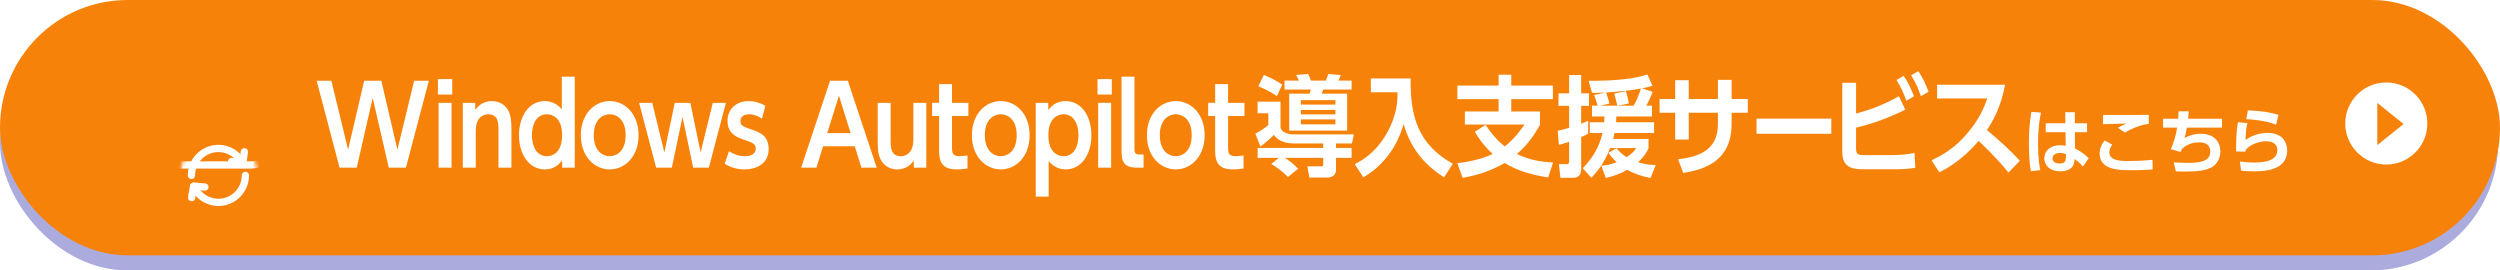 <?xml version="1.0" encoding="UTF-8"?><svg xmlns="http://www.w3.org/2000/svg" width="688.512" height="74.478" xmlns:xlink="http://www.w3.org/1999/xlink" viewBox="0 0 688.512 74.478"><defs><style>.cls-1{mask:url(#mask);}.cls-2{filter:url(#luminosity-noclip);}.cls-3{fill:#ababdd;mix-blend-mode:multiply;}.cls-4{isolation:isolate;}.cls-5{fill:none;stroke:#fff;stroke-linecap:round;stroke-linejoin:round;stroke-width:2px;}.cls-6{fill:#fff;}.cls-7{fill:#f78209;}</style><filter id="luminosity-noclip" x="33.027" y="17.511" width="43.873" height="41.441" color-interpolation-filters="sRGB" filterUnits="userSpaceOnUse"><feFlood flood-color="#fff" result="bg"/><feBlend in="SourceGraphic" in2="bg"/></filter><mask id="mask" x="33.027" y="17.511" width="43.873" height="41.441" maskUnits="userSpaceOnUse"><g class="cls-2"><circle cx="60.317" cy="48.333" r="10.618"/></g></mask></defs><g class="cls-4"><g id="_レイヤー_2"><g id="_レイアウト"><rect class="cls-3" x="0" y="4.207" width="688" height="70.271" rx="35.135" ry="35.135"/><rect class="cls-7" x="0" y="0" width="688.512" height="70.326" rx="35.163" ry="35.163"/><path class="cls-6" d="M98.244,46.172h-4.724l-6.316-23.939h4.049l4.615,18.989,4.427-18.989h4.724l4.427,18.989,4.616-18.989h4.049l-6.316,23.939h-4.724l-4.427-19.199-4.399,19.199Z"/><path class="cls-6" d="M124.543,26.042h-3.94v-4.26h3.94v4.26ZM124.354,46.172h-3.563v-17.85h3.563v17.85Z"/><path class="cls-6" d="M127.46,46.172v-17.85h3.429v1.949c.404-.539,1.7-2.43,4.589-2.43,2.699,0,4.13,1.71,4.643,2.88.621,1.38.729,2.73.729,5.4v10.05h-3.562v-10.141c0-2.01,0-4.56-2.808-4.56-.459,0-3.455.091-3.455,4.56v10.141h-3.563Z"/><path class="cls-6" d="M154.809,44.191c-.837.99-2.052,2.46-4.751,2.46-4.427,0-7.126-4.229-7.126-9.42,0-4.859,2.456-9.39,7.126-9.39,2.456,0,3.914,1.41,4.67,2.25v-8.97h3.562v25.05h-3.481v-1.98ZM150.624,31.472c-2.807,0-4.13,2.64-4.13,5.76s1.323,5.79,4.13,5.79c1.377,0,4.185-.811,4.185-5.79s-2.835-5.76-4.185-5.76Z"/><path class="cls-6" d="M167.931,27.842c4.238,0,7.937,3.6,7.937,9.39,0,5.82-3.698,9.42-7.963,9.42-4.211,0-7.937-3.569-7.937-9.42s3.752-9.39,7.963-9.39ZM167.904,43.021c1.781,0,4.399-1.26,4.399-5.79,0-4.499-2.618-5.76-4.373-5.76-1.7,0-4.399,1.17-4.399,5.76,0,4.62,2.699,5.79,4.373,5.79Z"/><path class="cls-6" d="M192.957,41.972l3.348-13.649h3.617l-4.697,17.85h-4.318l-2.942-13.98-2.942,13.98h-4.318l-4.697-17.85h3.617l3.347,13.649,2.861-13.649h4.292l2.834,13.649Z"/><path class="cls-6" d="M209.861,32.672c-1.08-.72-2.268-1.2-3.59-1.2-.892,0-2.349.33-2.349,1.83,0,1.29.566,1.5,3.644,2.58,1.565.54,4.13,1.53,4.13,5.13,0,4.02-3.266,5.64-6.667,5.64-.566,0-3.05,0-5.452-1.56l1.188-3.48c.621.42,2.133,1.41,4.427,1.41,2.591,0,2.942-1.439,2.942-2.07,0-1.35-.783-1.649-3.617-2.609-1.997-.689-4.157-1.8-4.157-5.07,0-3.18,2.349-5.43,5.831-5.43,1.673,0,3.104.45,4.589,1.26l-.918,3.57Z"/><path class="cls-6" d="M226.683,40.291l-1.835,5.881h-4.211l7.963-23.939h4.886l7.963,23.939h-4.211l-1.836-5.881h-8.719ZM234.267,36.662l-3.212-10.29-3.239,10.29h6.451Z"/><path class="cls-6" d="M255.111,28.322v17.85h-3.455v-1.98c-.378.57-1.673,2.46-4.562,2.46-2.699,0-4.13-1.74-4.643-2.91-.621-1.35-.729-2.7-.729-5.37v-10.049h3.563v10.14c0,1.979,0,4.56,2.808,4.56.459,0,3.455-.12,3.455-4.56v-10.14h3.562Z"/><path class="cls-6" d="M258.625,23.162h3.562v5.16h4.508v3.63h-4.508v8.609c0,1.53.162,2.46,2.052,2.46.81,0,1.755-.15,2.213-.21v3.6c-.485.061-1.646.24-3.022.24-4.805,0-4.805-3.18-4.805-5.85v-8.85h-1.917v-3.63h1.917v-5.16Z"/><path class="cls-6" d="M275.633,27.842c4.237,0,7.936,3.6,7.936,9.39,0,5.82-3.698,9.42-7.963,9.42-4.211,0-7.936-3.569-7.936-9.42s3.752-9.39,7.963-9.39ZM275.605,43.021c1.781,0,4.4-1.26,4.4-5.79,0-4.499-2.619-5.76-4.373-5.76-1.701,0-4.4,1.17-4.4,5.76,0,4.62,2.699,5.79,4.373,5.79Z"/><path class="cls-6" d="M288.701,30.271c.837-.989,2.078-2.43,4.778-2.43,4.427,0,7.099,4.23,7.099,9.42,0,4.859-2.456,9.39-7.126,9.39-2.43,0-3.887-1.41-4.643-2.25v9.75h-3.563v-25.829h3.455v1.949ZM292.912,43.021c2.808,0,4.103-2.64,4.103-5.79,0-3.09-1.295-5.76-4.103-5.76-1.377,0-4.184.811-4.184,5.76,0,5.01,2.834,5.79,4.184,5.79Z"/><path class="cls-6" d="M306.197,26.042h-3.94v-4.26h3.94v4.26ZM306.009,46.172h-3.563v-17.85h3.563v17.85Z"/><path class="cls-6" d="M314.944,46.172h-1.754c-3.914,0-4.319-1.801-4.319-4.891v-20.159h3.563v19.89c0,.9.081,1.529,1.376,1.529h1.134v3.631Z"/><path class="cls-6" d="M323.827,27.842c4.237,0,7.936,3.6,7.936,9.39,0,5.82-3.698,9.42-7.963,9.42-4.211,0-7.936-3.569-7.936-9.42s3.752-9.39,7.963-9.39ZM323.8,43.021c1.781,0,4.4-1.26,4.4-5.79,0-4.499-2.619-5.76-4.373-5.76-1.701,0-4.4,1.17-4.4,5.76,0,4.62,2.699,5.79,4.373,5.79Z"/><path class="cls-6" d="M334.655,23.162h3.563v5.16h4.508v3.63h-4.508v8.609c0,1.53.162,2.46,2.051,2.46.811,0,1.755-.15,2.214-.21v3.6c-.486.061-1.646.24-3.023.24-4.805,0-4.805-3.18-4.805-5.85v-8.85h-1.916v-3.63h1.916v-5.16Z"/><path class="cls-6" d="M364.427,39.512h-8.033c-3.626,0-4.909-1.53-5.578-2.34-.81.84-2.455,2.31-3.683,3.18l-1.395-3.51c1.953-1.109,2.957-1.89,3.57-2.4v-3.239h-2.956v-3.21h6.304v7.08c.418,1.949,3.431,1.949,4.017,1.949h16.178l-.53,2.49h-4.379v1.23h4.296v2.729h-4.296v3.3c0,2.04-2.009,2.13-2.343,2.13h-4.993l-.558-3.09h3.933c.446,0,.446-.39.446-.63v-1.71h-10.6c1.534.96,2.371,1.68,3.683,3l-2.79,2.279c-1.757-1.829-3.904-3.18-4.603-3.6l2.093-1.68h-5.857v-2.729h18.074v-1.23ZM348.081,20.643c2.288.96,3.459,1.59,5.049,2.67l-1.479,3.18c-.725-.54-1.785-1.32-5.104-2.76l1.534-3.09ZM353.771,22.202h3.989c-.195-.45-.559-1.11-.837-1.56l3.347-.27c.168.359.419.81.781,1.829h4.101c.446-1.08.558-1.47.642-1.829l3.458.299c-.195.541-.307.841-.669,1.53h3.654v2.46h-7.811c-.14.391-.279.75-.446,1.141h7.029v10.169h-15.955v-10.169h5.606c.251-.69.251-.721.335-1.141h-7.225v-2.46ZM358.263,27.572v1.229h9.512v-1.229h-9.512ZM358.263,30.271v1.23h9.512v-1.23h-9.512ZM358.263,32.882v1.351h9.512v-1.351h-9.512Z"/><path class="cls-6" d="M377.543,21.603h10.962c-.195,10.47,2.092,18.209,11.604,23.489l-2.398,3.75c-6.137-3.931-9.345-8.58-11.157-14.67-1.785,6.449-5.857,11.67-11.102,14.67l-2.343-3.631c2.092-1.109,5.718-3.06,8.842-8.549,2.957-5.221,2.957-9.359,2.929-11.25h-7.336v-3.81Z"/><path class="cls-6" d="M426.363,48.871c-4.184-.66-8.312-1.71-11.966-3.99-4.156,2.4-7.782,3.391-11.576,4.11l-1.479-4.05c4.993-.57,8.117-1.74,9.735-2.55-2.566-2.34-3.961-4.53-4.909-6.09l2.984-1.92c2.231,3.479,4.296,5.19,5.271,5.939,2.79-2.189,4.519-4.71,5.439-6.029h-16.429v-3.601h9.288v-3.389h-11.353v-3.721h11.353v-3h3.486v3h11.464v3.721h-11.464v3.389h7.922v3.631c-1.115,2.039-2.845,5.01-6.359,8.1,2.929,1.38,5.773,2.13,9.958,2.34l-1.367,4.109Z"/><path class="cls-6" d="M428.992,36.031c.781-.18,1.646-.39,3.151-.84v-6.029h-2.929v-3.45h2.929v-5.04h3.319v5.04h2.148v3.45h-2.148v4.89c.53-.18.865-.33,1.953-.81l-.056,3.569c-.446.271-.754.45-1.897.931v8.969c0,1.351-.836,2.25-2.036,2.25h-3.682l-.418-3.75h2.147c.475,0,.669-.119.669-.84v-5.34c-1.924.66-2.203.721-2.816.87l-.335-3.87ZM455.156,25.292c-.252.63-.586,1.62-1.758,3.81h1.562v2.971h-9.818c-.028.84-.028,1.109-.084,1.59h10.487v2.97h-10.878c-.167.66-.279,1.11-.391,1.62h9.734v2.609c-.502.99-1.06,2.13-2.872,3.811,2.259.689,3.653.75,4.853.779l-1.422,3.57c-2.595-.51-4.463-1.17-6.416-2.25-2.398,1.35-4.546,1.92-5.913,2.25l-1.228-3.36c1.144-.12,2.455-.3,4.212-.989-1.144-1.08-1.812-1.98-2.259-2.58l2.231-1.29c.474.6,1.171,1.47,2.789,2.489,1.646-1.109,2.12-1.739,2.678-2.52h-7.225c-1.757,4.561-3.933,6.87-5.188,8.189l-2.344-2.64c2.064-2.19,4.38-5.069,5.439-9.689h-3.515v-2.97h3.961c.028-.48.056-.811.084-1.59h-3.431v-2.971h1.534c-.084-.42-.614-2.159-.949-2.939l3.124-.689c-2.37.119-2.649.119-3.709.09l-.921-3.3c4.547,0,7.252-.21,8.563-.33,4.658-.42,6.722-1.14,7.614-1.44l1.395,3.12c-.697.21-1.255.39-2.873.72l2.93.96ZM449.912,29.102c.92-1.649,1.366-2.789,2.008-4.709-3.264.569-6.304.869-9.595,1.08.056.209.697,1.979.92,3.06l-2.649.569h4.825c-.027-.149-.753-2.969-.837-3.329l3.208-.66c.613,2.22.67,2.489.809,3.39l-3.151.6h4.463Z"/><path class="cls-6" d="M481.354,27.272v3.779h-4.463v3.03c0,10.199-7.28,12.6-13.333,13.529l-1.395-3.75c8.842-.93,10.962-4.89,10.962-9.81v-3h-8.033v7.38h-3.737v-7.38h-4.296v-3.779h4.296v-5.19h3.737v5.19h8.033v-5.28h3.766v5.28h4.463Z"/><path class="cls-6" d="M504.355,32.672v4.17h-20.594v-4.17h20.594Z"/><path class="cls-6" d="M511.167,31.262c2.036-.54,6.583-1.77,11.799-4.77l1.757,3.72c-6.388,3.149-11.213,4.38-13.556,4.95v5.64c0,1.739.362,1.92,2.649,1.92h7.225c1.869,0,4.323-.181,6.22-.601l.224,4.08c-1.339.271-3.737.42-5.439.42h-8.897c-3.04,0-5.774-.51-5.774-4.77v-19.049h3.794v8.459ZM524.276,20.883c1.228,1.8,1.953,3.359,2.846,5.64l-2.12,1.229c-.837-2.369-1.45-3.689-2.706-5.729l1.98-1.14ZM528.321,19.593c1.255,1.829,2.008,3.569,2.817,5.669l-2.12,1.23c-.837-2.43-1.395-3.63-2.678-5.76l1.98-1.14Z"/><path class="cls-6" d="M552.205,23.342c-1.144,6.09-3.208,9.811-4.993,12.48,4.239,3.6,5.746,4.92,9.065,8.459l-3.124,3.24c-1.702-2.04-4.072-4.83-8.229-8.729-2.622,3.149-6.611,6.659-10.851,8.669l-2.12-3.33c4.045-1.859,6.89-3.959,9.874-7.439,3.013-3.51,4.491-6.719,5.468-9.569h-13.808v-3.78h18.717Z"/><path class="cls-6" d="M562.101,31.006c-.292,1.404-.819,3.998-.819,8.522,0,4.231.43,6.356.624,7.332l-2.593.292c-.176-1.033-.547-3.236-.547-7.585,0-3.003.176-5.772.683-8.756l2.652.194ZM574.777,33.951v2.457h-3.335l.02,4.504c1.618.742,3.12,1.971,3.783,2.672l-1.618,2.282c-.761-.937-1.326-1.385-2.302-2.106l-.02.41c-.116,2.457-2.164,3.002-3.899,3.002-3.062,0-4.388-1.793-4.388-3.607,0-2.047,1.696-3.568,4.368-3.568.721,0,1.17.098,1.521.176l-.039-3.764h-5.46v-2.457h5.401l-.02-3.043h2.633v3.043h3.354ZM568.946,42.453c-.351-.137-.8-.331-1.56-.331-.995,0-2.126.39-2.126,1.481,0,.897.78,1.424,1.989,1.424,1.481,0,1.696-.8,1.696-1.58v-.994Z"/><path class="cls-6" d="M581.738,39.84c-.722.917-.818,1.717-.818,2.165,0,2.34,3.471,2.34,5.069,2.34,3.55,0,5.597-.214,6.825-.331l.039,2.652c-.936.058-2.944.214-5.869.214-3.159,0-8.736,0-8.736-4.603,0-1.365.487-2.398,1.346-3.607l2.145,1.17ZM591.781,34.107c-1.813.175-4.524,1.131-6.552,2.418l-1.95-1.326c.975-.585,1.423-.78,2.398-1.17-1.033.039-5.558.117-6.494.175v-2.554c3.218.039,11.721,0,12.598-.02v2.477Z"/><path class="cls-6" d="M611.944,32.703v2.438h-9.673c-.214,1.346-.331,1.853-.663,2.847,1.287-.663,2.691-1.15,4.446-1.15,4.096,0,5.441,2.574,5.441,4.855,0,2.067-1.073,3.706-2.535,4.446-1.561.78-3.354,1.111-7.294,1.111-1.17,0-1.735-.039-2.438-.059l-.565-2.496c.448.039,1.541.156,3.491.156,3.373,0,6.571-.215,6.571-3.101,0-2.106-1.696-2.555-3.042-2.555-1.209,0-3.276.293-4.797,1.892-.215.43-.254.547-.332.761l-2.711-.761c.761-1.579,1.385-3.725,1.756-5.947h-3.881v-2.438h4.173c.059-.722.078-1.15.098-2.048l2.827.02c-.077.839-.097.976-.214,2.028h9.341Z"/><path class="cls-6" d="M618.964,33.912c-.351,1.307-.468,2.242-.526,4.621,1.872-1.268,3.822-1.93,6.064-1.93,4.485,0,5.402,3.061,5.402,4.777,0,4.368-3.725,5.811-9.088,5.811-1.794,0-2.944-.116-3.627-.194l-.312-2.516c.897.117,2.243.292,3.881.292,5.051,0,6.436-1.521,6.436-3.49,0-1.404-1.092-2.379-2.983-2.379-2.243,0-4.563.936-5.772,2.398-.02.234-.039.312-.059.487l-2.555-.098c.059-4.562.098-5.577.507-8.034l2.633.254ZM626.861,34.341c-.546-.214-3.081-1.248-8.229-1.521l.448-2.418c3.979.136,6.279.584,8.424,1.229l-.644,2.71Z"/><circle class="cls-6" cx="657.197" cy="34.013" r="11.3"/><polygon class="cls-7" points="654.725 39.954 661.956 34.157 654.725 28.36 654.725 39.954"/><g class="cls-1"><path class="cls-5" d="M65.34,45.429h3.385c.032,0,.061-.008.093-.009.063.002.124.009.187.009,3.808,0,6.895-3.087,6.895-6.895,0-3.186-2.164-5.86-5.101-6.651.084-.565.129-1.144.129-1.733,0-6.428-5.211-11.639-11.639-11.639-4.091,0-7.686,2.112-9.761,5.304-.866-.306-1.793-.481-2.764-.481-4.587,0-8.305,3.718-8.305,8.305,0,.153.015.302.023.452-2.602.986-4.456,3.495-4.456,6.443,0,3.635,2.814,6.606,6.381,6.87.085.01.168.026.256.026h24.676Z"/></g><path class="cls-5" d="M67.578,48.307c0,4.101-3.325,7.426-7.426,7.426-3.027,0-5.63-1.811-6.787-4.408"/><path class="cls-5" d="M52.725,48.307c0-4.101,3.325-7.426,7.426-7.426,2.882,0,5.38,1.641,6.611,4.04"/><polyline class="cls-5" points="52.778 54.421 53.321 51.239 56.429 51.512"/><polyline class="cls-5" points="67.305 41.799 66.885 44.89 63.794 44.471"/></g></g></g></svg>